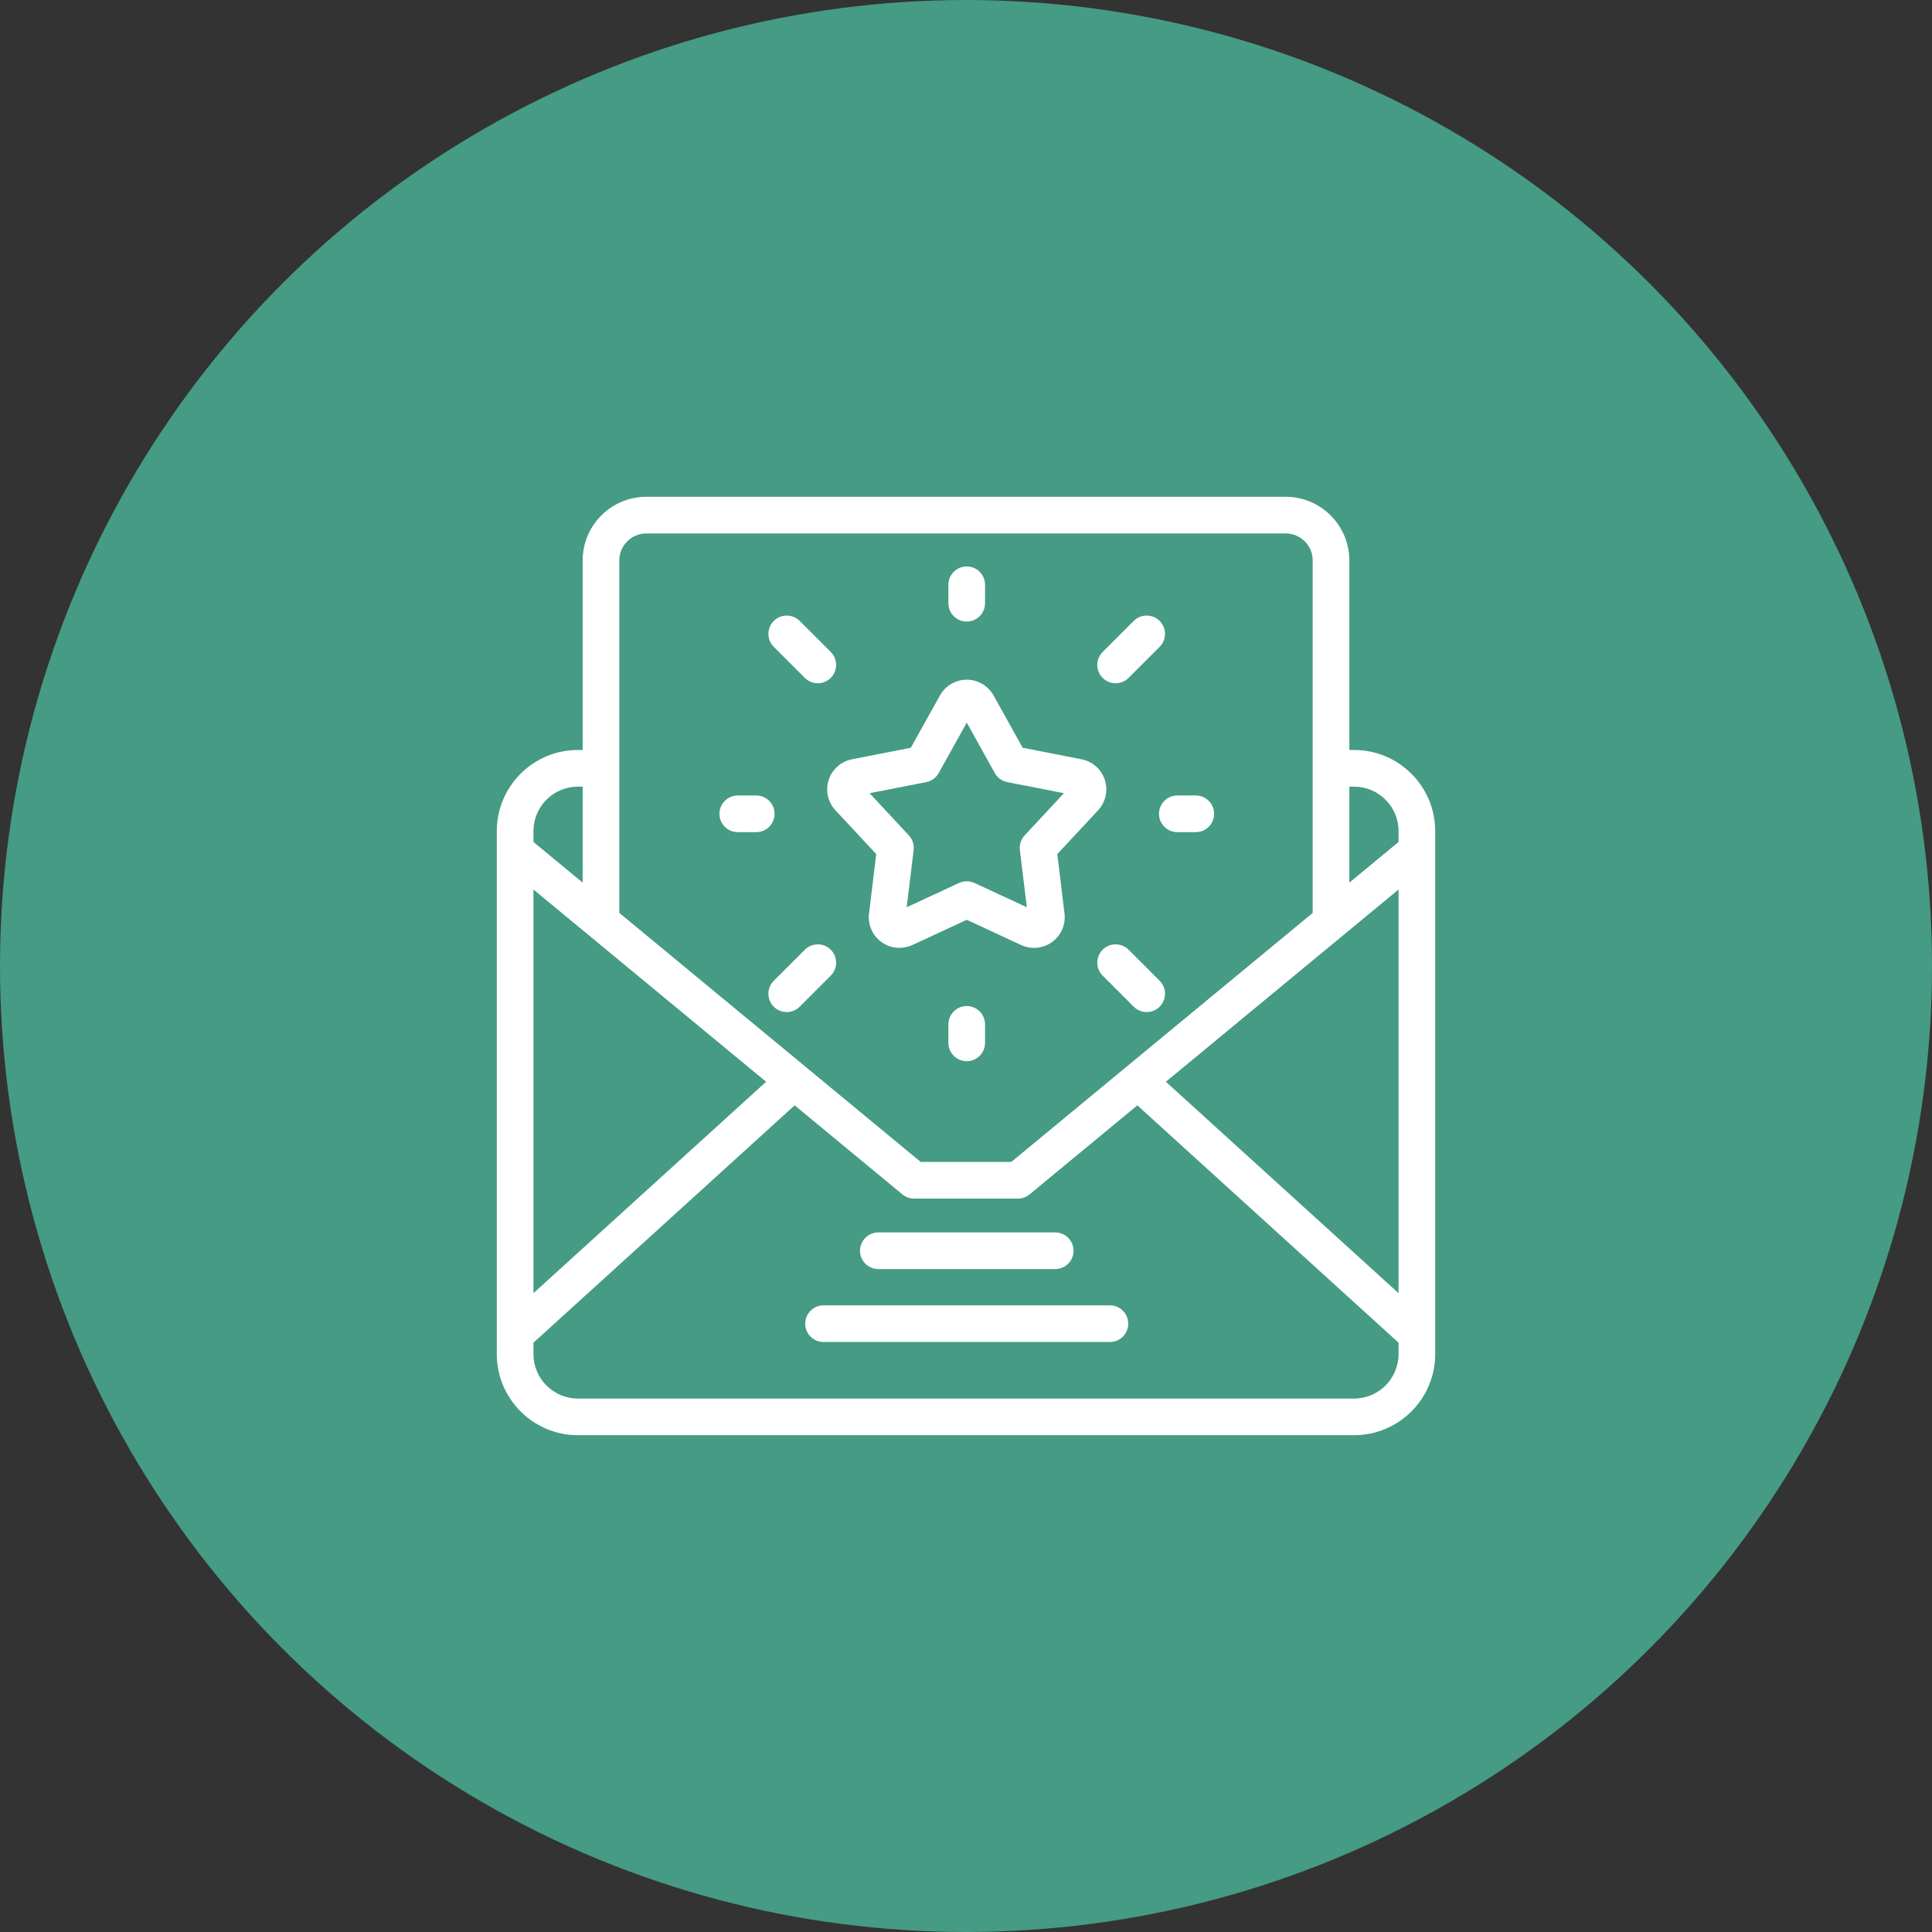 <svg width="70" height="70" viewBox="0 0 70 70" fill="none" xmlns="http://www.w3.org/2000/svg">
<rect x="0" y="0" width="70" height="70" fill="#333333" stroke="none"/>
<circle cx="35" cy="35" r="35" fill="#459B83"/>
<g clip-path="url(#clip0_12754_243033)">
<path d="M38.233 45.981H31.824C31.457 45.981 31.16 45.684 31.16 45.317C31.16 44.951 31.457 44.653 31.824 44.653H38.233C38.6 44.653 38.897 44.951 38.897 45.317C38.897 45.684 38.6 45.981 38.233 45.981Z" fill="white"/>
<path d="M40.214 48.623H29.838C29.471 48.623 29.174 48.326 29.174 47.959C29.174 47.592 29.471 47.295 29.838 47.295H40.214C40.581 47.295 40.878 47.592 40.878 47.959C40.878 48.326 40.581 48.623 40.214 48.623Z" fill="white"/>
<path d="M35.026 22.521C34.66 22.521 34.362 22.223 34.362 21.857V21.188C34.362 20.821 34.66 20.523 35.026 20.523C35.393 20.523 35.69 20.821 35.69 21.188V21.857C35.69 22.223 35.393 22.521 35.026 22.521Z" fill="white"/>
<path d="M35.026 38.449C34.66 38.449 34.362 38.151 34.362 37.785V37.115C34.362 36.748 34.66 36.451 35.026 36.451C35.393 36.451 35.69 36.748 35.69 37.115V37.785C35.69 38.151 35.393 38.449 35.026 38.449Z" fill="white"/>
<path d="M40.421 24.756C40.251 24.756 40.081 24.691 39.951 24.562C39.692 24.302 39.692 23.882 39.951 23.622L41.077 22.497C41.336 22.238 41.756 22.238 42.016 22.497C42.275 22.756 42.275 23.177 42.016 23.436L40.89 24.562C40.761 24.691 40.591 24.756 40.421 24.756Z" fill="white"/>
<path d="M28.505 36.669C28.335 36.669 28.165 36.604 28.035 36.475C27.776 36.215 27.776 35.795 28.035 35.535L29.161 34.41C29.42 34.151 29.84 34.151 30.1 34.41C30.359 34.669 30.359 35.09 30.1 35.349L28.974 36.475C28.845 36.604 28.675 36.669 28.505 36.669Z" fill="white"/>
<path d="M43.325 30.15H42.656C42.289 30.15 41.992 29.853 41.992 29.486C41.992 29.12 42.289 28.822 42.656 28.822H43.325C43.692 28.822 43.99 29.12 43.99 29.486C43.99 29.853 43.692 30.15 43.325 30.15Z" fill="white"/>
<path d="M27.4 30.15H26.73C26.364 30.15 26.066 29.853 26.066 29.486C26.066 29.12 26.364 28.822 26.73 28.822H27.4C27.767 28.822 28.064 29.12 28.064 29.486C28.064 29.853 27.767 30.15 27.4 30.15Z" fill="white"/>
<path d="M29.63 24.756C29.46 24.756 29.29 24.691 29.161 24.562L28.035 23.436C27.776 23.177 27.776 22.757 28.035 22.497C28.295 22.238 28.715 22.238 28.974 22.497L30.1 23.622C30.359 23.882 30.359 24.302 30.1 24.562C29.97 24.691 29.8 24.756 29.63 24.756Z" fill="white"/>
<path d="M41.546 36.669C41.376 36.669 41.206 36.604 41.077 36.475L39.951 35.349C39.692 35.09 39.692 34.67 39.951 34.41C40.211 34.151 40.631 34.151 40.891 34.41L42.016 35.535C42.275 35.795 42.275 36.215 42.016 36.475C41.886 36.604 41.716 36.669 41.546 36.669Z" fill="white"/>
<path d="M32.59 34.343C32.358 34.343 32.129 34.271 31.935 34.131C31.609 33.894 31.437 33.498 31.486 33.098L31.747 30.945L30.269 29.358C29.994 29.063 29.9 28.641 30.025 28.258C30.15 27.874 30.473 27.587 30.869 27.51L33.001 27.093L34.056 25.198C34.252 24.846 34.624 24.627 35.027 24.627C35.431 24.627 35.803 24.846 35.999 25.198L37.054 27.093L39.186 27.51C39.582 27.587 39.905 27.874 40.03 28.258C40.154 28.641 40.061 29.063 39.786 29.358L38.308 30.945L38.569 33.098C38.618 33.498 38.446 33.894 38.12 34.131C37.793 34.368 37.363 34.41 36.997 34.24L35.028 33.326L33.058 34.24C32.909 34.309 32.749 34.343 32.59 34.343ZM35.027 31.93C35.123 31.93 35.218 31.95 35.307 31.991L37.204 32.872L36.952 30.799C36.928 30.605 36.992 30.41 37.125 30.267L38.548 28.739L36.497 28.338C36.305 28.3 36.139 28.18 36.044 28.009L35.027 26.183L34.011 28.009C33.916 28.18 33.75 28.3 33.558 28.338L31.507 28.739L32.93 30.267C33.063 30.41 33.127 30.605 33.103 30.799L32.851 32.872L34.748 31.991C34.837 31.95 34.932 31.93 35.027 31.93Z" fill="white"/>
<path d="M49.062 27.173H48.889V20.306C48.889 19.034 47.855 18 46.583 18H23.417C22.145 18 21.111 19.034 21.111 20.306V27.173H20.938C19.318 27.173 18 28.491 18 30.111V49.062C18 50.682 19.318 52 20.938 52H49.062C50.682 52 52 50.682 52 49.062V36.318C52 35.951 51.703 35.654 51.336 35.654C50.969 35.654 50.672 35.951 50.672 36.318V46.854L42.242 39.194L50.672 32.229V36.585C50.672 36.951 50.969 37.249 51.336 37.249C51.703 37.249 52 36.951 52 36.585V30.111C52 28.491 50.682 27.173 49.062 27.173ZM22.439 20.306C22.439 19.767 22.878 19.328 23.417 19.328H46.583C47.122 19.328 47.561 19.767 47.561 20.306V33.077L36.641 42.099H33.359L22.439 33.077V20.306ZM19.328 32.229L27.758 39.194L19.328 46.854V32.229ZM19.328 30.111C19.328 29.224 20.05 28.502 20.938 28.502H21.111V31.98L19.328 30.506V30.111ZM50.672 48.648V49.062C50.672 49.95 49.95 50.672 49.062 50.672H20.938C20.05 50.672 19.328 49.95 19.328 49.062V48.648L28.792 40.049L32.697 43.276C32.816 43.374 32.966 43.428 33.12 43.428H36.88C37.034 43.428 37.184 43.374 37.303 43.276L41.208 40.049L50.672 48.648ZM48.889 28.502H49.062C49.95 28.502 50.672 29.224 50.672 30.111V30.506L48.889 31.98V28.502Z" fill="white"/>
</g>
<defs>
<clipPath id="clip0_12754_243033">
<rect width="34" height="34" fill="white" transform="translate(18 18)"/>
</clipPath>
</defs>
</svg>
